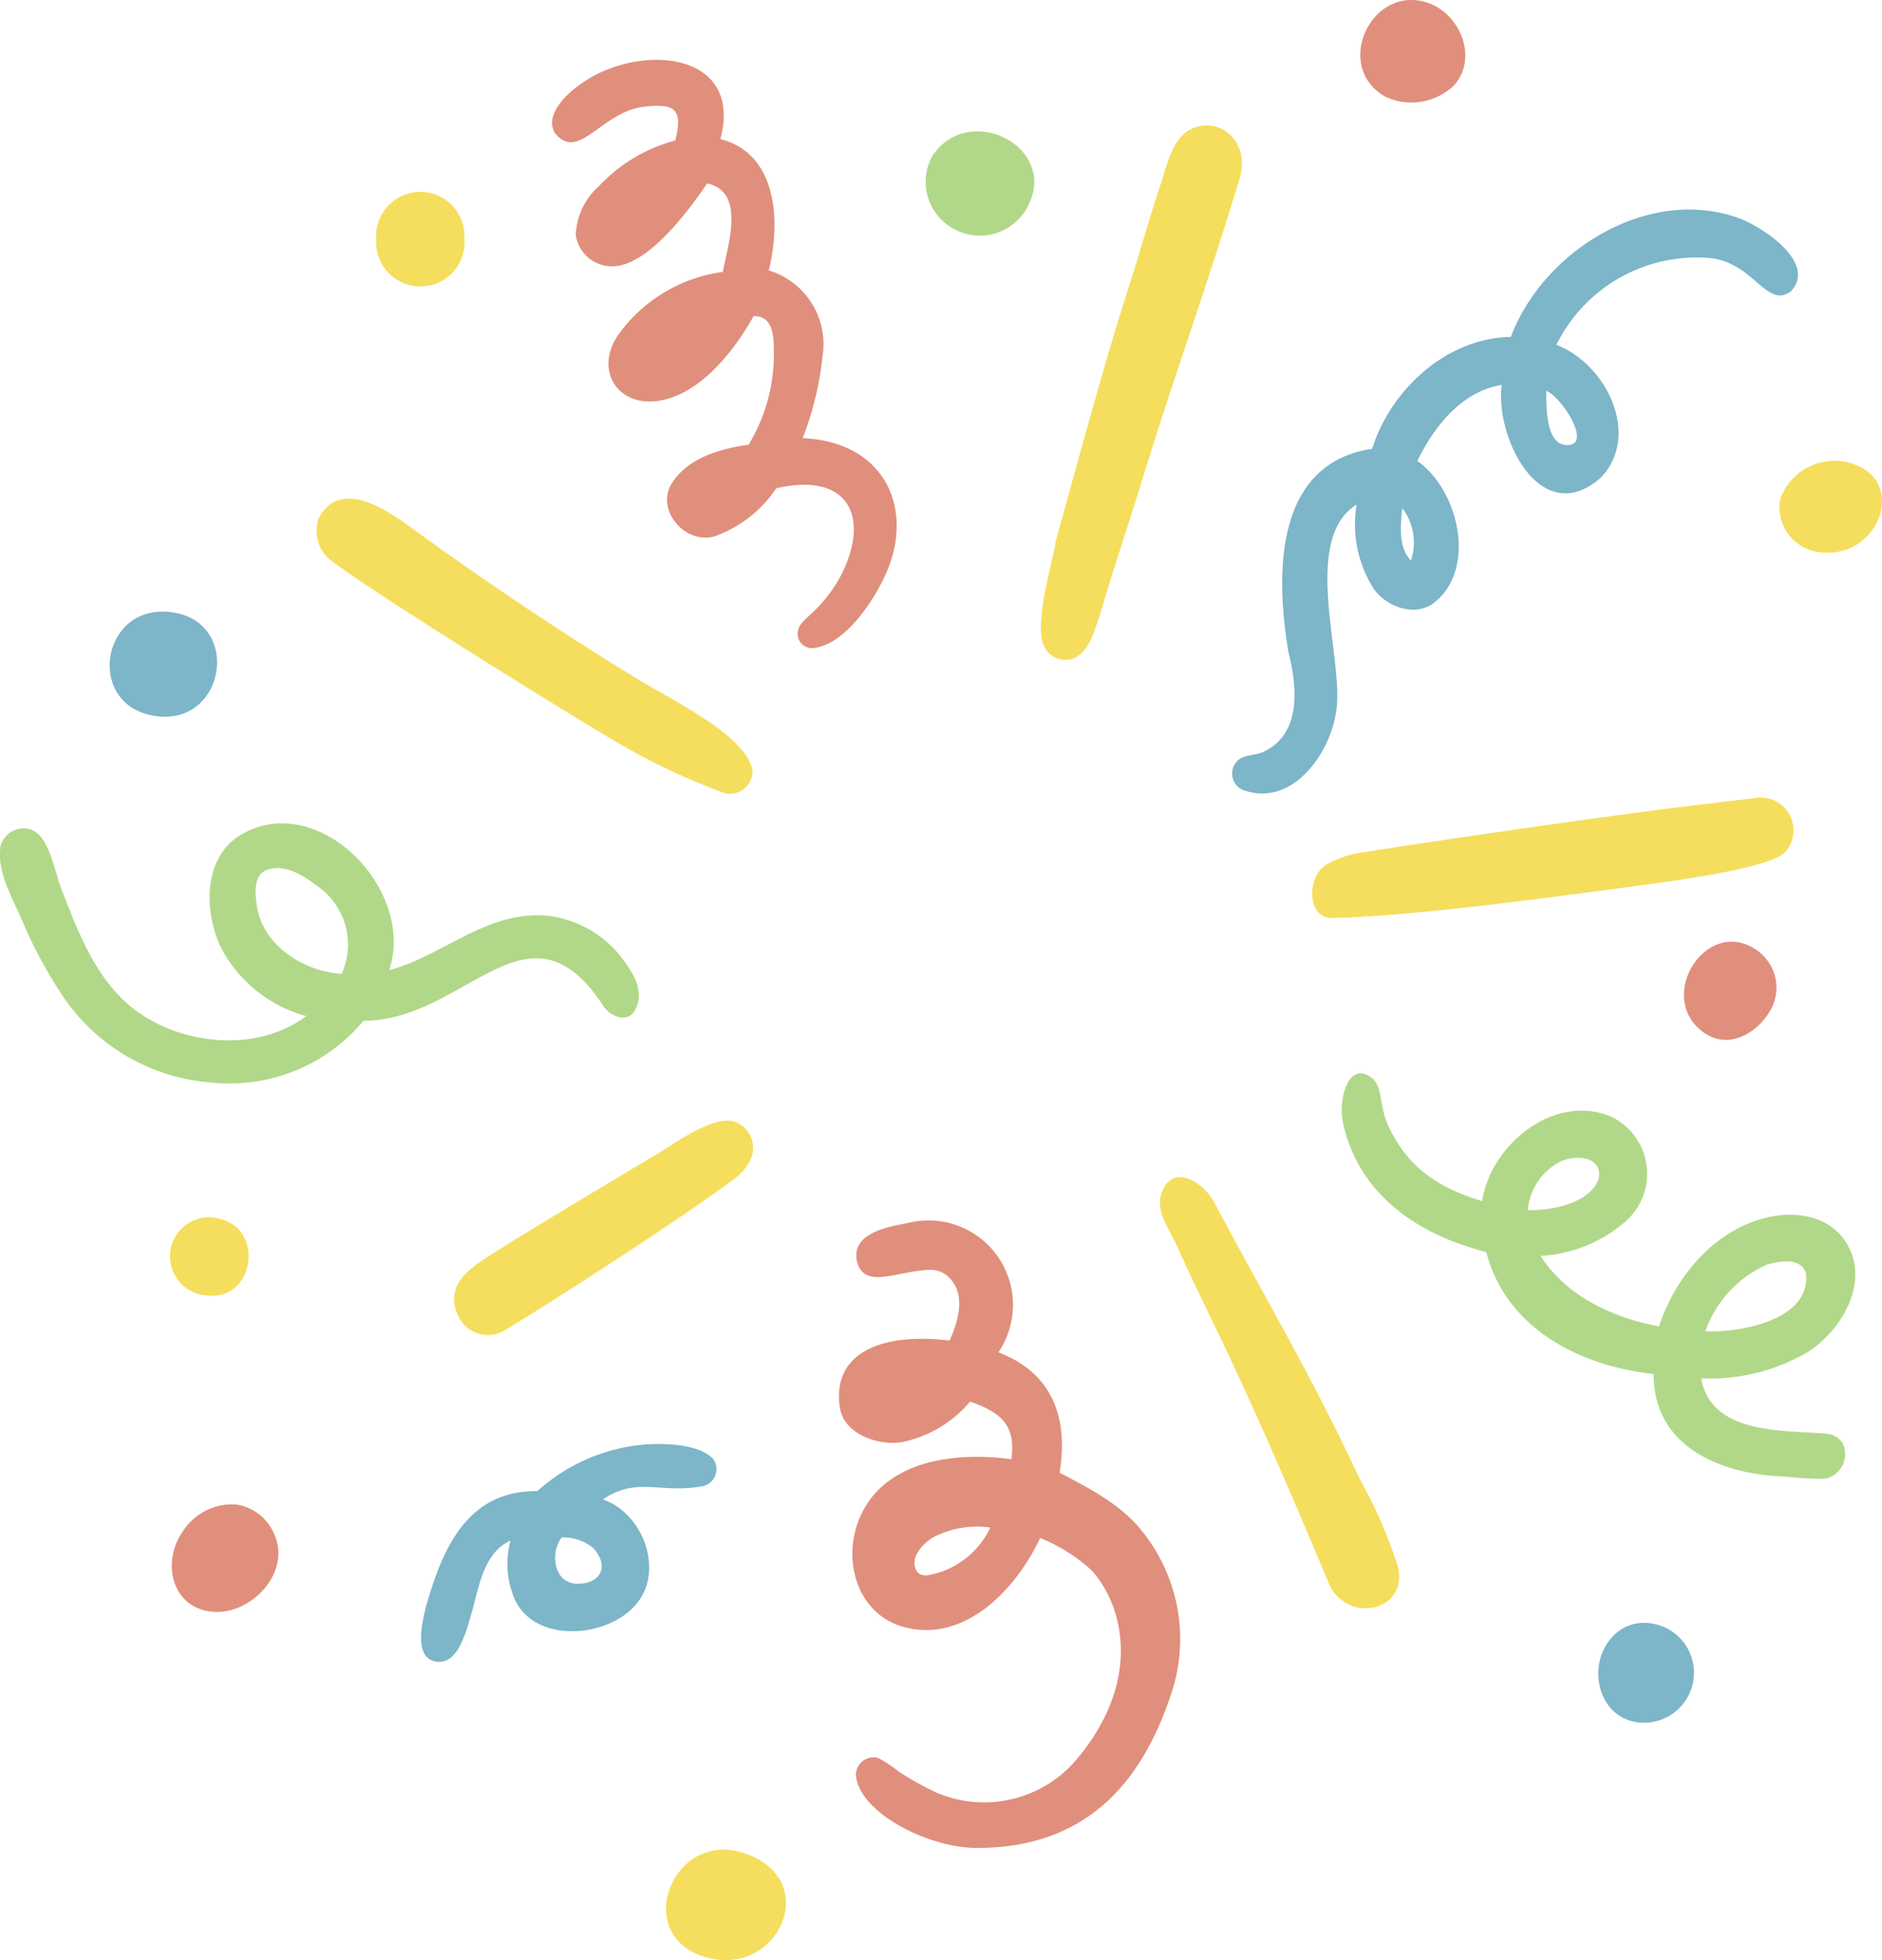 <svg xmlns="http://www.w3.org/2000/svg" xmlns:xlink="http://www.w3.org/1999/xlink" width="120.351" height="125.366" viewBox="0 0 120.351 125.366">
  <defs>
    <clipPath id="clip-path">
      <rect id="사각형_150" data-name="사각형 150" width="120.351" height="125.366" fill="none"/>
    </clipPath>
  </defs>
  <g id="그룹_204" data-name="그룹 204" opacity="0.8">
    <g id="그룹_203" data-name="그룹 203" clip-path="url(#clip-path)">
      <path id="패스_165" data-name="패스 165" d="M89.792,119.327a42.54,42.54,0,0,1-7.329-3.523c-2.755-1.621-15.019-9.223-17.617-11.21a2.4,2.4,0,0,1-.97-2.858c1.3-2.46,4.121-.674,5.71.481,4.828,3.508,9.781,6.853,14.881,9.95,2.008,1.219,6.719,3.485,7.136,5.686a1.439,1.439,0,0,1-1.81,1.474" transform="translate(-43.484 -68.608)" fill="#f3d635"/>
      <path id="패스_166" data-name="패스 166" d="M210.04,58.756c-.877-1.282.434-5.4.665-6.932,1.6-5.724,2.9-10.721,4.782-16.606.663-2.07,1.211-4.071,1.9-6.132.4-1.207.735-2.887,1.859-3.516,1.83-.967,3.861.647,3.243,2.979-1.969,6.594-4.247,12.811-6.319,19.573-.876,2.859-1.891,5.823-2.72,8.7-.374.962-.6,2.147-1.691,2.573a1.5,1.5,0,0,1-1.722-.633" transform="translate(-143.181 -17.26)" fill="#f3d635"/>
      <path id="패스_167" data-name="패스 167" d="M265.679,168.458c-1.567.035-1.635-2.533-.427-3.37a6.586,6.586,0,0,1,2.7-.867c1.489-.264,16.194-2.461,22.084-3.1.886-.13,1.831-.214,2.718-.332a2.089,2.089,0,0,1,1.967,3.383c-.784,1.106-7.424,1.947-9.775,2.264-6.389.861-14.288,1.911-19.262,2.023" transform="translate(-180.505 -109.746)" fill="#f3d635"/>
      <path id="패스_168" data-name="패스 168" d="M244.527,263.214c-2.24-5.347-4.363-10.289-6.754-15.332-.973-2.051-1.931-3.946-2.914-6.156-.484-1.089-1.451-2.272-1.017-3.483.672-1.875,2.639-.747,3.371.631,3.134,5.9,6.434,11.462,9.319,17.73a30.128,30.128,0,0,1,2.42,5.552c.689,2.951-3.332,3.67-4.426,1.059" transform="translate(-159.559 -161.963)" fill="#f3d635"/>
      <path id="패스_169" data-name="패스 169" d="M91.844,238.506c-1.15-2.159.777-3.3,2.405-4.326,2.327-1.467,8.842-5.369,10.043-6.073s3.615-2.527,5.025-2.217a1.768,1.768,0,0,1,1.177,2.358,3.21,3.21,0,0,1-1.161,1.393c-1.953,1.506-9.9,6.785-14.678,9.676a2.086,2.086,0,0,1-2.811-.812" transform="translate(-62.46 -154.182)" fill="#f3d635"/>
      <path id="패스_170" data-name="패스 170" d="M94.85,299.962c1.535,0,2.051-1.162,1-2.293A3.005,3.005,0,0,0,93.84,297a2.224,2.224,0,0,0-.415,1.216c-.019,1.122.6,1.749,1.425,1.747m-9.135,4.959c-1.337-.31-.824-2.561-.43-3.907,1.083-3.693,2.758-7.025,7.005-6.98a11.71,11.71,0,0,1,6.645-2.96c1.425-.135,3.644-.058,4.577.879a1.112,1.112,0,0,1-.608,1.755c-2.7.537-4.2-.644-6.427.861,2.7.925,4.05,4.893,1.888,6.958-1.977,1.964-6.312,2.147-7.531-.59a5.692,5.692,0,0,1-.263-3.736c-1.678.74-2,2.871-2.443,4.464-.38,1.3-.9,3.6-2.412,3.255" transform="translate(-57.924 -198.668)" fill="#5ca2bb"/>
      <path id="패스_171" data-name="패스 171" d="M174.737,268.737a5.438,5.438,0,0,0,3.995-3.052,6.1,6.1,0,0,0-3.626.614,2.9,2.9,0,0,0-1.121,1.162c-.234.575-.078,1.381.751,1.276m3.15,17.442c-3.172,0-7.592-2.3-7.747-4.682a1.132,1.132,0,0,1,1.415-1.078,8.039,8.039,0,0,1,1.29.852,18.472,18.472,0,0,0,2.5,1.389,7.74,7.74,0,0,0,8.8-2.018c4.326-5.03,3.145-9.912,1.079-12.205a10.776,10.776,0,0,0-3.3-2.081c-1.511,3.192-4.614,6.536-8.378,5.774-3.023-.612-4.028-3.657-3.5-6,1.032-4.542,5.961-5.382,10.039-4.811.294-2.232-.692-2.983-2.642-3.69a7.667,7.667,0,0,1-4.406,2.6c-1.5.227-3.646-.525-3.916-2.177-.546-3.347,2.342-4.881,7.011-4.326.512-1.163.984-2.684.2-3.746a1.681,1.681,0,0,0-1.618-.767c-2,.1-3.885,1.175-4.462-.379-.576-1.942,1.849-2.372,3.24-2.632a5.4,5.4,0,0,1,5.761,8.276c3.477,1.337,4.482,4.2,3.913,7.7,1.9,1,3.975,2.053,5.3,3.774a10.985,10.985,0,0,1,1.811,10.445c-1.853,5.562-5.38,9.786-12.391,9.781" transform="translate(-115.405 -167.987)" fill="#d8735b"/>
      <path id="패스_172" data-name="패스 172" d="M127.733,49.664a.915.915,0,0,1-.783-1.08c.077-.491.531-.79.857-1.119a9.167,9.167,0,0,0,1.788-2.247c2.058-3.8.7-6.876-4.036-5.77a7.892,7.892,0,0,1-3.949,3.073c-1.929.532-3.778-1.736-2.715-3.407,1.01-1.587,3.054-2.207,4.9-2.452a11.184,11.184,0,0,0,1.612-6.214c-.008-.953-.157-2.048-1.293-2.01-1.258,2.268-3.511,5.113-6.208,5.431-2.585.3-3.959-2.071-2.428-4.263a9.838,9.838,0,0,1,6.669-4c.324-1.724,1.478-5.133-1-5.659-1.187,1.748-3.665,5.088-5.859,5.292a2.34,2.34,0,0,1-2.544-2,4.377,4.377,0,0,1,1.472-3.107,10.281,10.281,0,0,1,4.888-2.932c.5-1.961.033-2.383-1.949-2.165-2.776.3-4.243,3.619-5.765,1.66-.685-1.23.943-2.678,2.083-3.385,3.757-2.331,9.969-1.659,8.518,3.8,3.688.944,3.857,5.335,3.094,8.4a4.933,4.933,0,0,1,3.438,5.514,20.113,20.113,0,0,1-1.271,5.213c5.393.246,7.152,4.667,5.305,8.723-.905,1.988-2.851,4.709-4.818,4.709" transform="translate(-75.925 -8.215)" fill="#d8735b"/>
      <path id="패스_173" data-name="패스 173" d="M154.278,377.257q.583.26,1.149.552-.575-.274-1.149-.552" transform="translate(-105.319 -257.537)" fill="#f3d635"/>
      <path id="패스_174" data-name="패스 174" d="M369.457,101.9l-1.323-.339-.1-.026-.988-.329-.563-.2.6.125c.455.155.915.3,1.371.447.372.122.748.238,1.123.352l-.116-.029" transform="translate(-250.179 -68.953)" fill="#f3d635"/>
      <path id="패스_175" data-name="패스 175" d="M188.306,32.735a3.431,3.431,0,0,1-1.381-4.7c2.431-3.572,8.342-.389,5.943,3.509a3.441,3.441,0,0,1-4.562,1.186" transform="translate(-127.292 -18.08)" fill="#9ece6a"/>
      <path id="패스_176" data-name="패스 176" d="M136.575,379.6c-4.622-1.519-1.827-8.292,2.808-6.542,4.886,1.825,1.868,8.078-2.808,6.542" transform="translate(-91.617 -254.474)" fill="#f3d635"/>
      <path id="패스_177" data-name="패스 177" d="M361.354,98.757a2.886,2.886,0,0,1-2.789-3.42,3.671,3.671,0,0,1,4.41-2.319c3.753,1.01,2,6-1.62,5.74" transform="translate(-244.718 -63.421)" fill="#f3d635"/>
      <path id="패스_178" data-name="패스 178" d="M269.629,57.307c1.71.073-.244-3.01-1.284-3.473-.007,1.2,0,3.418,1.284,3.473M259.685,64.7a3.627,3.627,0,0,0-.552-3.365c-.109,1.1-.263,2.5.552,3.365M249.144,79.43a1.142,1.142,0,0,1-.375-2.069c.461-.265,1.021-.207,1.5-.44,2.416-1.129,2.154-4.124,1.6-6.3-.844-4.91-.97-12.135,5.336-13.074,1.169-3.715,4.689-7.08,8.871-7.155,2.1-5.567,8.843-9.677,14.571-7.6,1.517.551,5.036,2.854,3.338,4.687-1.572,1.142-2.339-1.852-5.21-2.136A10,10,0,0,0,268.99,50.9c3.141,1.183,5.448,5.725,2.854,8.48-3.817,3.38-6.785-2.485-6.353-5.922-2.564.425-4.316,2.653-5.394,4.865,2.638,1.857,3.819,6.86,1.11,9.04-1.194.96-3.012.341-3.875-.827a7.657,7.657,0,0,1-1.115-5.426c-3.529,2.2-.909,9.571-1.274,12.946-.254,2.743-2.686,6.344-5.8,5.374" transform="translate(-169.461 -28.842)" fill="#5ca2bb"/>
      <path id="패스_179" data-name="패스 179" d="M275.689,6.17c-3.346-1.94-.839-7.213,2.749-5.987,2.062.691,3.224,3.519,1.691,5.256a3.922,3.922,0,0,1-4.441.731" transform="translate(-187.128 0)" fill="#d8735b"/>
      <path id="패스_180" data-name="패스 180" d="M340.583,195.6c-3.116-2.265.2-7.461,3.386-5.271a2.921,2.921,0,0,1,.874,3.9c-.883,1.479-2.7,2.5-4.26,1.369" transform="translate(-231.648 -129.572)" fill="#d8735b"/>
      <path id="패스_181" data-name="패스 181" d="M36.708,309.939c-2.25-.58-2.622-3.318-1.388-5.041a3.73,3.73,0,0,1,3.463-1.727,3.147,3.147,0,0,1,2.423,1.975c1.093,2.542-1.86,5.474-4.5,4.793" transform="translate(-23.636 -206.941)" fill="#d8735b"/>
      <path id="패스_182" data-name="패스 182" d="M38.682,251.579c-2.285-.911-1.137-4.72,1.306-3.885,2.285.91,1.137,4.72-1.306,3.885" transform="translate(-25.563 -169.008)" fill="#f3d635"/>
      <path id="패스_183" data-name="패스 183" d="M36.718,250.337a2.5,2.5,0,1,1,.931-4.848c2.71.807,1.926,5.2-.931,4.848" transform="translate(-23.423 -167.484)" fill="#f3d635"/>
      <path id="패스_184" data-name="패스 184" d="M21.845,175.571A4.533,4.533,0,0,0,20.5,170.11c-.948-.718-2.157-1.613-3.4-1.2-.9.3-.786,1.473-.684,2.241.34,2.571,2.974,4.261,5.424,4.419m-8.336,6.95a12.579,12.579,0,0,1-9.722-5.884,29.011,29.011,0,0,1-2.2-4.084c-.648-1.624-1.843-3.442-1.54-5.173a1.52,1.52,0,0,1,1.929-1.041c1.155.374,1.518,2.659,1.951,3.788,1.1,2.858,2.194,5.715,4.5,7.581,2.978,2.406,7.948,2.982,11.16.563l.067.016-.067-.016h0a8.723,8.723,0,0,1-5.422-4.324c-1.163-2.366-1.187-5.936,1.375-7.35,4.932-2.722,11.06,3.654,9.351,8.737,3.512-.933,6.334-3.916,10.269-3.462a7.065,7.065,0,0,1,4.382,2.392c.8,1.013,1.856,2.391,1,3.752-.511.691-1.529.262-1.943-.374-4.82-7.387-8.723.9-15.351.932a11.139,11.139,0,0,1-9.747,3.946" transform="translate(0 -113.284)" fill="#9ece6a"/>
      <path id="패스_185" data-name="패스 185" d="M282.568,225.071c5.354-.157,5.277-4.141,2.016-3.2a3.828,3.828,0,0,0-2.3,3.2c.093,0,.186,0,.279,0m11.685,7.752c2.182-.043,6.122-.9,5.826-3.716-.338-1.034-1.709-.784-2.519-.537a7.287,7.287,0,0,0-3.918,4.255c.2,0,.406,0,.611,0m4.46,9.289c-4.045-.136-8.382-1.876-8.38-6.557-4.661-.518-9.411-2.854-10.7-7.8-4.768-1.219-8.172-3.94-9.14-8.16-.378-1.642.344-4.165,1.847-2.953.715.576.4,1.783,1.094,3.186,1.231,2.491,3.006,3.767,5.932,4.669.539-3.633,4.692-7,8.328-5.367a4.052,4.052,0,0,1,.9,6.614A9.015,9.015,0,0,1,283.1,228c1.631,2.571,4.66,3.973,7.575,4.509,1.017-3.113,3.441-6.062,6.7-6.912,1.76-.495,3.94-.255,5.093,1.3,1.833,2.479.049,5.73-2.24,7.228a12.38,12.38,0,0,1-6.859,1.707c.637,3.565,5.1,3.311,7.911,3.529,1.992.111,1.532,2.958-.3,2.893a21.6,21.6,0,0,1-2.259-.147" transform="translate(-184.582 -147.675)" fill="#9ece6a"/>
      <path id="패스_186" data-name="패스 186" d="M24.688,129.887c-4.1-.9-3.1-7.067,1.257-6.592,4.762.519,3.541,7.644-1.257,6.592" transform="translate(-15.078 -84.151)" fill="#5ca2bb"/>
      <path id="패스_187" data-name="패스 187" d="M324.772,333.443c-2.671-.183-3.491-3.584-1.849-5.421a2.734,2.734,0,0,1,2.211-.954,3.193,3.193,0,1,1-.362,6.375" transform="translate(-219.868 -223.271)" fill="#5ca2bb"/>
      <path id="패스_188" data-name="패스 188" d="M75.809,41.749a2.829,2.829,0,1,1,5.644-.077,2.829,2.829,0,1,1-5.644.077" transform="translate(-51.751 -26.414)" fill="#f3d635"/>
    </g>
  </g>
</svg>

